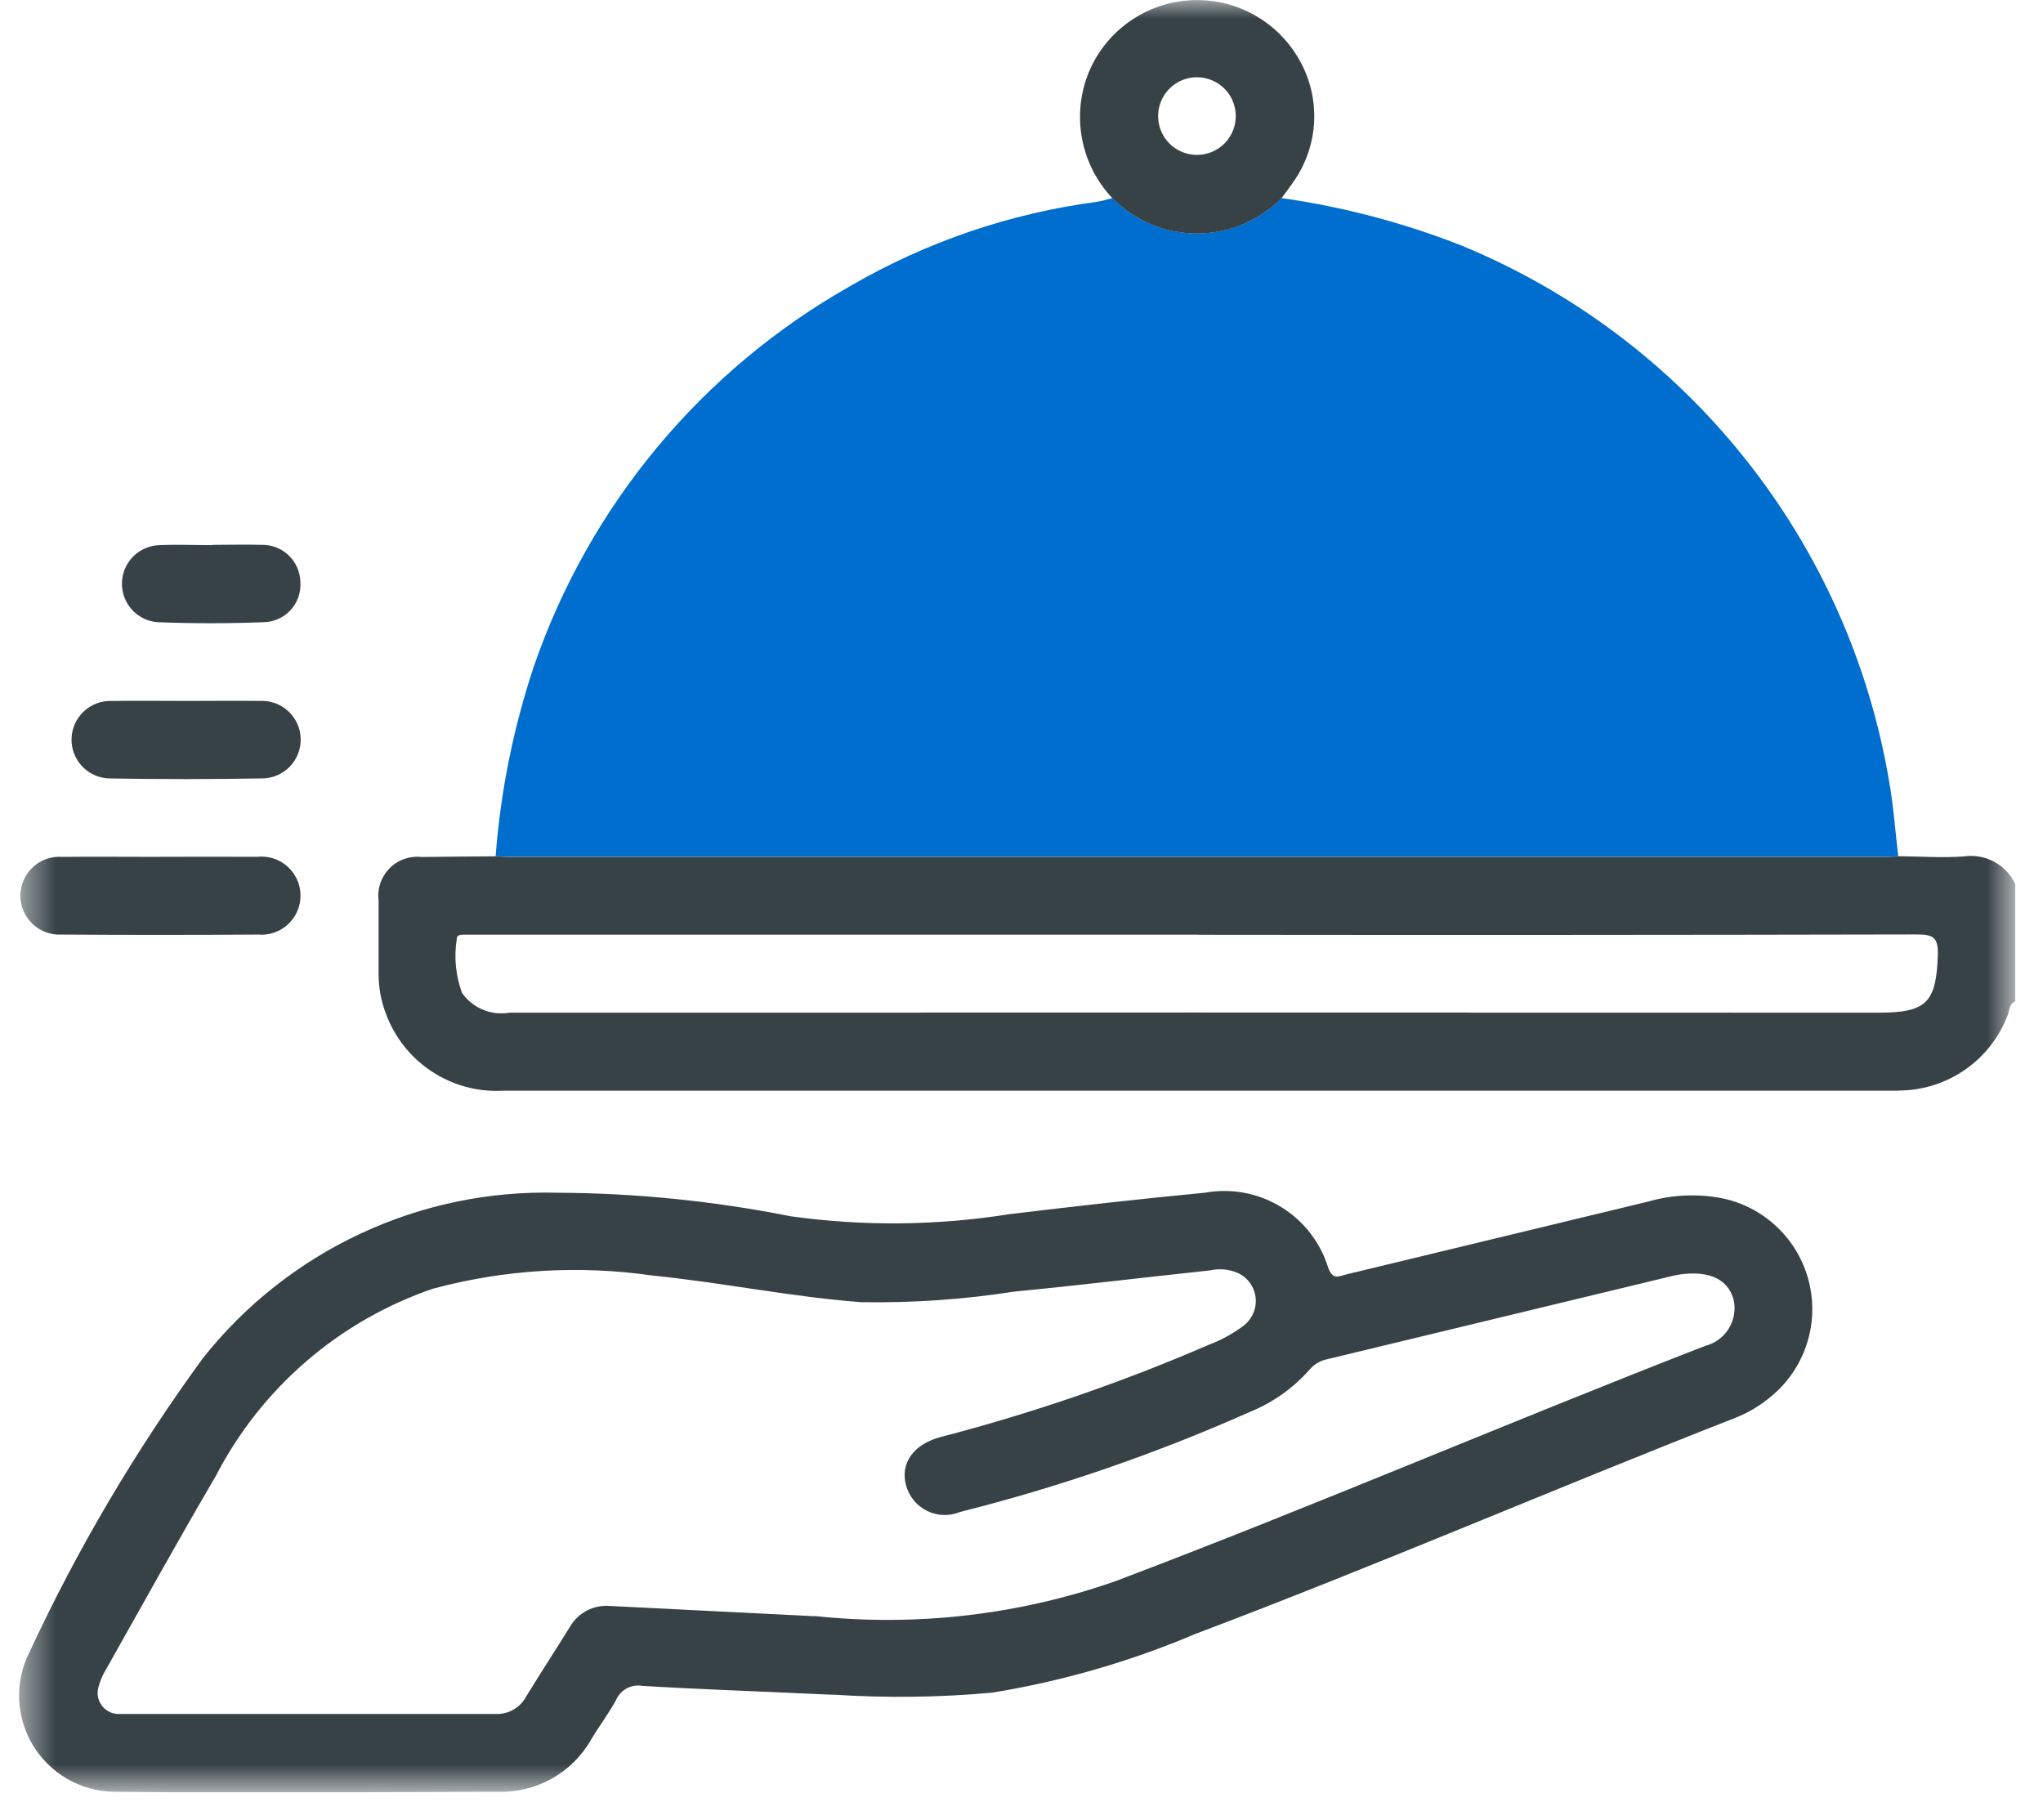 <?xml version="1.0" encoding="UTF-8"?>
<svg xmlns="http://www.w3.org/2000/svg" width="55" height="49" viewBox="0 0 55 49" fill="none">
  <g clip-path="url(#clip0_13561_6822)">
    <mask id="mask0_13561_6822" style="mask-type:luminance" maskUnits="userSpaceOnUse" x="0" y="0" width="55" height="49">
      <path d="M54.255 0H0.5V48.25H54.255V0Z" fill="white"></path>
    </mask>
    <g mask="url(#mask0_13561_6822)">
      <path d="M51.102 23.048C50.98 23.053 50.858 23.064 50.736 23.064H13.709C13.587 23.064 13.465 23.054 13.343 23.048C13.475 21.312 13.82 19.6 14.369 17.948C15.864 13.599 18.903 9.949 22.909 7.69C24.948 6.507 27.202 5.74 29.539 5.432C29.676 5.406 29.812 5.372 29.946 5.332C30.244 5.633 30.598 5.873 30.989 6.036C31.38 6.199 31.799 6.283 32.222 6.283C32.646 6.283 33.065 6.199 33.456 6.036C33.847 5.873 34.201 5.633 34.499 5.332C36.154 5.567 37.776 5.994 39.332 6.604C42.32 7.832 44.945 9.801 46.962 12.325C48.978 14.848 50.319 17.844 50.857 21.029C50.975 21.695 51.022 22.373 51.103 23.046" fill="#006ECE"></path>
      <path d="M51.103 23.049C51.693 23.054 52.285 23.097 52.871 23.055C53.152 23.014 53.438 23.064 53.688 23.199C53.938 23.334 54.137 23.547 54.255 23.804V26.951C54.082 27.025 54.102 27.207 54.043 27.343C53.821 27.918 53.436 28.416 52.934 28.773C52.432 29.131 51.836 29.333 51.22 29.355C51.12 29.363 51.01 29.361 50.906 29.361C38.457 29.361 26.008 29.361 13.558 29.361C12.872 29.402 12.192 29.22 11.619 28.841C11.045 28.463 10.611 27.908 10.379 27.261C10.257 26.934 10.194 26.587 10.192 26.237C10.192 25.573 10.192 24.908 10.192 24.244C10.172 24.087 10.188 23.927 10.239 23.776C10.29 23.626 10.375 23.489 10.486 23.376C10.598 23.263 10.734 23.176 10.884 23.123C11.033 23.071 11.193 23.052 11.351 23.07C12.015 23.061 12.679 23.058 13.343 23.052C13.465 23.057 13.587 23.068 13.709 23.068H50.737C50.859 23.068 50.981 23.058 51.103 23.052M32.245 25.161H12.477C12.386 25.161 12.289 25.173 12.295 25.291C12.22 25.776 12.269 26.271 12.439 26.73C12.58 26.931 12.775 27.088 13.002 27.182C13.229 27.276 13.477 27.303 13.719 27.261C26.005 27.256 38.29 27.256 50.575 27.261C51.875 27.261 52.126 26.983 52.169 25.705C52.185 25.213 52.018 25.154 51.588 25.155C45.139 25.169 38.691 25.172 32.243 25.164" fill="#374247"></path>
      <path d="M22.429 45.623C20.252 45.523 18.768 45.473 17.285 45.383C17.143 45.359 16.996 45.384 16.869 45.453C16.743 45.522 16.642 45.632 16.585 45.764C16.385 46.131 16.131 46.464 15.915 46.826C15.663 47.27 15.294 47.636 14.848 47.885C14.401 48.133 13.895 48.253 13.385 48.233C9.942 48.243 6.498 48.272 3.055 48.233C2.618 48.225 2.19 48.106 1.811 47.888C1.432 47.669 1.115 47.359 0.888 46.985C0.662 46.611 0.534 46.185 0.516 45.748C0.499 45.311 0.592 44.877 0.788 44.486C2.084 41.699 3.649 39.046 5.461 36.564C6.594 35.133 8.045 33.985 9.699 33.212C11.352 32.438 13.163 32.06 14.988 32.108C17.104 32.117 19.213 32.329 21.288 32.742C23.245 33.015 25.231 32.995 27.182 32.684C28.933 32.474 30.682 32.275 32.442 32.107C33.148 31.98 33.877 32.116 34.489 32.492C35.101 32.867 35.554 33.454 35.761 34.141C35.892 34.465 36.042 34.355 36.235 34.309L44.371 32.346C45.046 32.151 45.758 32.127 46.444 32.275C47.006 32.408 47.518 32.698 47.921 33.111C48.325 33.523 48.602 34.042 48.722 34.607C48.843 35.171 48.8 35.758 48.599 36.3C48.399 36.841 48.049 37.314 47.59 37.664C47.316 37.882 47.011 38.056 46.684 38.181C41.831 40.081 37.048 42.148 32.173 43.988C30.422 44.73 28.587 45.26 26.71 45.566C25.287 45.695 23.855 45.713 22.429 45.619M21.929 43.503C24.665 43.795 27.432 43.474 30.029 42.565C35.36 40.548 40.595 38.295 45.906 36.231C46.164 36.165 46.388 36.004 46.531 35.78C46.675 35.555 46.728 35.285 46.679 35.023C46.561 34.509 46.136 34.25 45.458 34.285C45.319 34.292 45.18 34.311 45.044 34.343C41.942 35.091 38.84 35.839 35.738 36.588C35.55 36.624 35.381 36.723 35.257 36.868C34.816 37.368 34.265 37.759 33.647 38.009C31.129 39.129 28.52 40.029 25.847 40.701C25.706 40.76 25.553 40.788 25.4 40.783C25.247 40.778 25.096 40.74 24.959 40.673C24.821 40.605 24.7 40.51 24.602 40.392C24.505 40.273 24.433 40.136 24.393 39.988C24.228 39.388 24.593 38.872 25.339 38.68C27.803 38.039 30.214 37.21 32.55 36.198C32.877 36.075 33.184 35.907 33.464 35.698C33.581 35.613 33.673 35.499 33.733 35.367C33.793 35.236 33.817 35.091 33.804 34.947C33.79 34.803 33.74 34.665 33.657 34.547C33.575 34.428 33.462 34.333 33.332 34.271C33.09 34.166 32.821 34.141 32.564 34.2C30.81 34.387 29.059 34.6 27.303 34.77C25.939 34.983 24.56 35.078 23.18 35.054C21.297 34.912 19.446 34.526 17.57 34.338C15.593 34.052 13.579 34.173 11.651 34.693C9.126 35.558 7.032 37.365 5.808 39.737C4.801 41.451 3.841 43.193 2.863 44.925C2.771 45.073 2.701 45.234 2.655 45.402C2.627 45.49 2.621 45.584 2.637 45.674C2.653 45.765 2.692 45.851 2.749 45.923C2.805 45.996 2.879 46.054 2.963 46.092C3.048 46.129 3.14 46.146 3.232 46.14C6.606 46.14 9.979 46.14 13.353 46.14C13.519 46.145 13.683 46.104 13.827 46.02C13.971 45.937 14.088 45.815 14.166 45.668C14.548 45.043 14.949 44.429 15.336 43.806C15.444 43.614 15.606 43.458 15.801 43.356C15.996 43.254 16.217 43.212 16.436 43.233C18.042 43.315 19.648 43.394 21.926 43.508" fill="#374247"></path>
      <path d="M34.499 5.335C34.201 5.636 33.847 5.875 33.456 6.039C33.065 6.202 32.646 6.286 32.222 6.286C31.799 6.286 31.38 6.202 30.989 6.039C30.598 5.875 30.244 5.636 29.946 5.335C29.53 4.894 29.247 4.344 29.133 3.749C29.018 3.154 29.076 2.538 29.299 1.975C29.518 1.433 29.883 0.963 30.354 0.617C30.824 0.271 31.381 0.062 31.963 0.013C32.546 -0.036 33.13 0.078 33.651 0.341C34.173 0.605 34.611 1.007 34.917 1.505C35.238 2.02 35.399 2.619 35.38 3.226C35.36 3.833 35.161 4.42 34.807 4.914C34.707 5.059 34.607 5.195 34.499 5.335ZM33.268 3.101C33.263 2.895 33.198 2.696 33.081 2.527C32.963 2.359 32.798 2.228 32.607 2.153C32.416 2.077 32.207 2.06 32.006 2.103C31.805 2.145 31.621 2.247 31.477 2.393C31.333 2.54 31.236 2.726 31.197 2.928C31.158 3.13 31.18 3.338 31.259 3.528C31.338 3.718 31.472 3.88 31.643 3.994C31.814 4.108 32.014 4.169 32.22 4.17C32.359 4.17 32.498 4.143 32.627 4.089C32.755 4.035 32.872 3.956 32.97 3.857C33.067 3.757 33.144 3.639 33.195 3.509C33.247 3.379 33.271 3.24 33.268 3.101Z" fill="#374247"></path>
      <path d="M4.301 23.065C5.174 23.065 6.047 23.06 6.919 23.065C7.065 23.049 7.213 23.063 7.354 23.107C7.494 23.151 7.624 23.224 7.734 23.322C7.844 23.419 7.933 23.538 7.995 23.672C8.056 23.806 8.088 23.951 8.09 24.098C8.092 24.245 8.063 24.391 8.005 24.526C7.947 24.661 7.861 24.783 7.753 24.883C7.645 24.983 7.517 25.059 7.378 25.106C7.238 25.154 7.091 25.172 6.944 25.158C5.181 25.17 3.418 25.17 1.655 25.158C1.512 25.166 1.368 25.145 1.234 25.095C1.099 25.045 0.976 24.968 0.872 24.868C0.769 24.769 0.686 24.649 0.631 24.517C0.575 24.384 0.548 24.242 0.55 24.098C0.552 23.955 0.583 23.813 0.642 23.682C0.701 23.551 0.786 23.434 0.892 23.337C0.998 23.24 1.123 23.166 1.259 23.12C1.395 23.074 1.539 23.056 1.682 23.067C2.555 23.058 3.427 23.067 4.3 23.067" fill="#374247"></path>
      <path d="M5.052 18.869C5.698 18.869 6.343 18.86 6.989 18.869C7.129 18.861 7.27 18.881 7.402 18.928C7.534 18.975 7.656 19.049 7.759 19.144C7.862 19.239 7.945 19.354 8.003 19.482C8.061 19.61 8.092 19.748 8.095 19.889C8.098 20.029 8.073 20.169 8.02 20.299C7.968 20.43 7.89 20.548 7.791 20.648C7.692 20.747 7.574 20.826 7.444 20.879C7.314 20.931 7.174 20.958 7.034 20.955C5.673 20.979 4.313 20.979 2.952 20.955C2.814 20.953 2.678 20.924 2.551 20.868C2.425 20.813 2.31 20.733 2.215 20.634C2.119 20.534 2.045 20.416 1.995 20.287C1.945 20.158 1.922 20.021 1.926 19.883C1.93 19.745 1.961 19.609 2.018 19.483C2.075 19.357 2.156 19.244 2.257 19.15C2.358 19.056 2.476 18.982 2.606 18.934C2.735 18.886 2.873 18.865 3.011 18.87C3.691 18.859 4.372 18.869 5.052 18.869Z" fill="#374247"></path>
      <path d="M5.714 14.668C6.15 14.668 6.587 14.654 7.022 14.668C7.158 14.662 7.294 14.684 7.422 14.731C7.549 14.778 7.666 14.851 7.765 14.944C7.864 15.037 7.944 15.149 7.999 15.274C8.054 15.398 8.084 15.532 8.086 15.668C8.096 15.804 8.078 15.941 8.034 16.07C7.99 16.198 7.92 16.317 7.828 16.418C7.737 16.519 7.626 16.601 7.502 16.657C7.378 16.714 7.244 16.746 7.108 16.749C6.15 16.786 5.189 16.787 4.232 16.749C3.967 16.727 3.721 16.603 3.544 16.404C3.367 16.204 3.274 15.945 3.283 15.679C3.292 15.413 3.403 15.161 3.592 14.974C3.782 14.787 4.036 14.68 4.302 14.675C4.772 14.655 5.243 14.675 5.714 14.675" fill="#374247"></path>
    </g>
  </g>
  <defs>
    <clipPath id="clip0_13561_6822">
      <rect width="53.755" height="48.25" fill="white" transform="translate(0.5)"></rect>
    </clipPath>
  </defs>
</svg>
